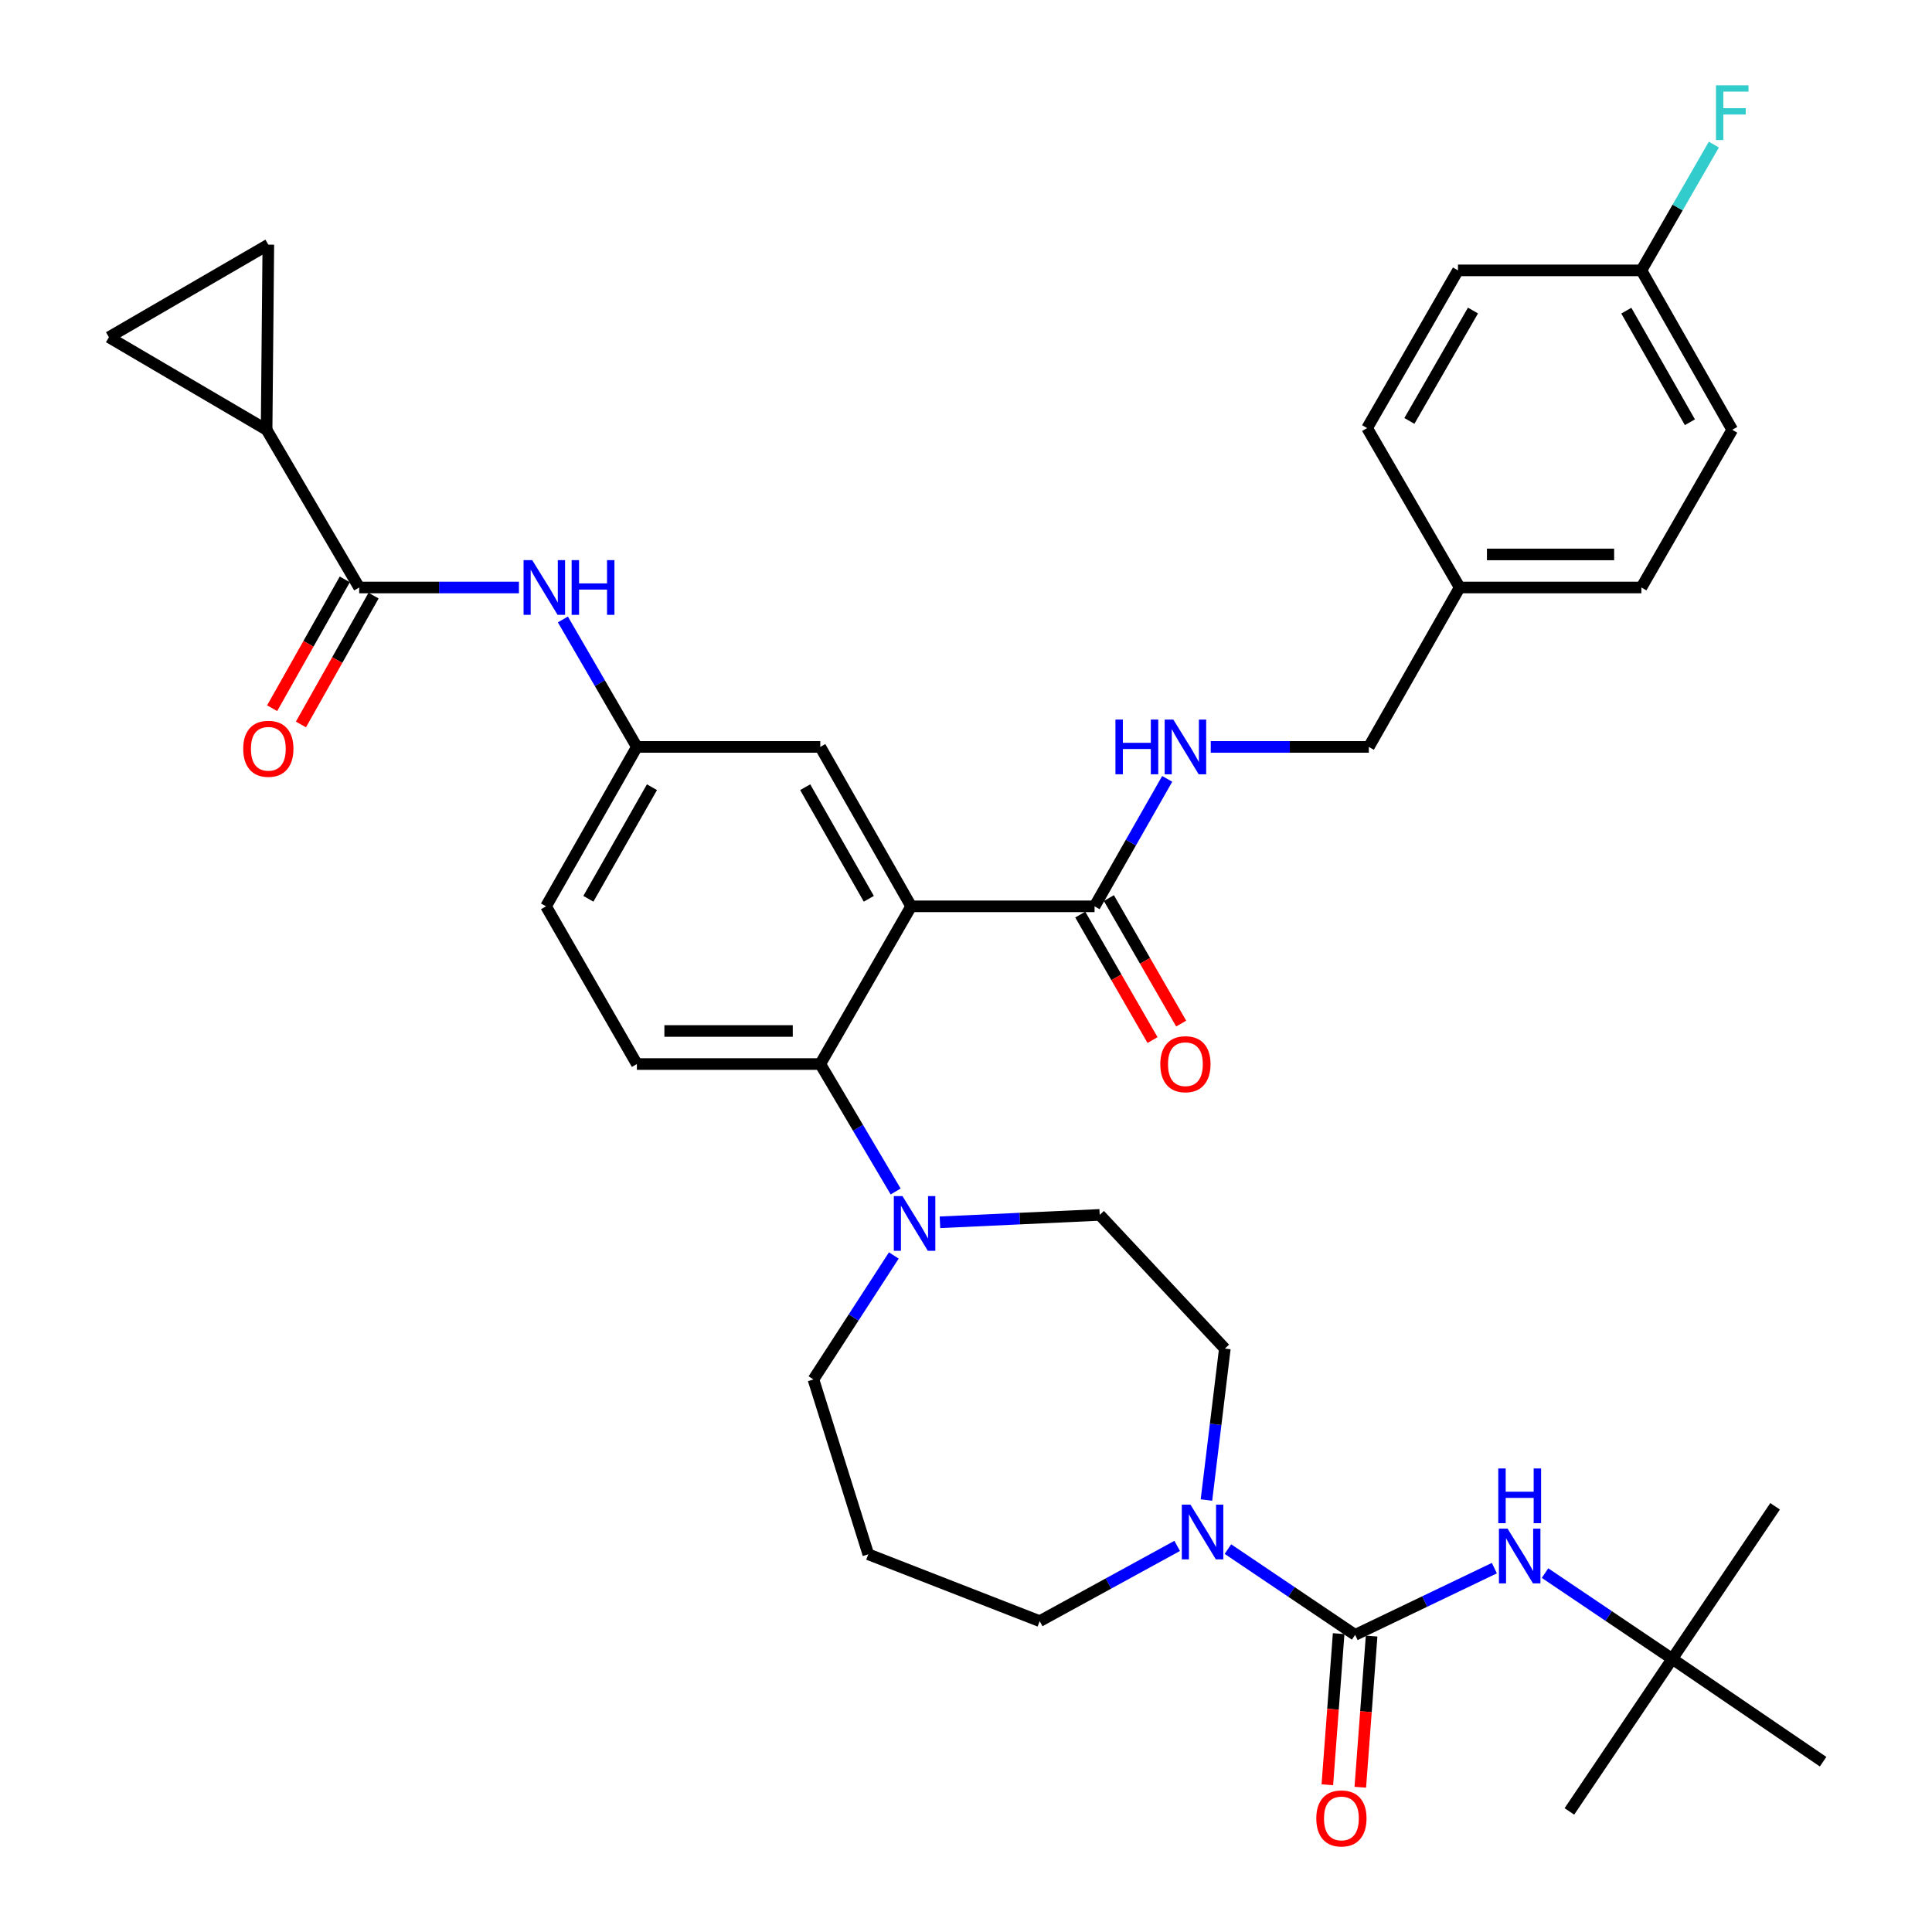 <?xml version='1.0' encoding='iso-8859-1'?>
<svg version='1.1' baseProfile='full'
              xmlns='http://www.w3.org/2000/svg'
                      xmlns:rdkit='http://www.rdkit.org/xml'
                      xmlns:xlink='http://www.w3.org/1999/xlink'
                  xml:space='preserve'
width='1000px' height='1000px' viewBox='0 0 1000 1000'>
<!-- END OF HEADER -->
<rect style='opacity:1.0;fill:#FFFFFF;stroke:none' width='1000' height='1000' x='0' y='0'> </rect>
<path class='bond-0' d='M 268.602,304.084 L 227.257,304.084' style='fill:none;fill-rule:evenodd;stroke:#0000FF;stroke-width:6px;stroke-linecap:butt;stroke-linejoin:miter;stroke-opacity:1' />
<path class='bond-0' d='M 227.257,304.084 L 185.912,304.084' style='fill:none;fill-rule:evenodd;stroke:#000000;stroke-width:6px;stroke-linecap:butt;stroke-linejoin:miter;stroke-opacity:1' />
<path class='bond-1' d='M 291.344,320.63 L 310.495,353.617' style='fill:none;fill-rule:evenodd;stroke:#0000FF;stroke-width:6px;stroke-linecap:butt;stroke-linejoin:miter;stroke-opacity:1' />
<path class='bond-1' d='M 310.495,353.617 L 329.646,386.605' style='fill:none;fill-rule:evenodd;stroke:#000000;stroke-width:6px;stroke-linecap:butt;stroke-linejoin:miter;stroke-opacity:1' />
<path class='bond-2' d='M 137.995,222.457 L 138.888,126.631' style='fill:none;fill-rule:evenodd;stroke:#000000;stroke-width:6px;stroke-linecap:butt;stroke-linejoin:miter;stroke-opacity:1' />
<path class='bond-3' d='M 137.995,222.457 L 56.367,174.549' style='fill:none;fill-rule:evenodd;stroke:#000000;stroke-width:6px;stroke-linecap:butt;stroke-linejoin:miter;stroke-opacity:1' />
<path class='bond-4' d='M 137.995,222.457 L 185.912,304.084' style='fill:none;fill-rule:evenodd;stroke:#000000;stroke-width:6px;stroke-linecap:butt;stroke-linejoin:miter;stroke-opacity:1' />
<path class='bond-5' d='M 178.462,299.883 L 159.661,333.229' style='fill:none;fill-rule:evenodd;stroke:#000000;stroke-width:6px;stroke-linecap:butt;stroke-linejoin:miter;stroke-opacity:1' />
<path class='bond-5' d='M 159.661,333.229 L 140.861,366.574' style='fill:none;fill-rule:evenodd;stroke:#FF0000;stroke-width:6px;stroke-linecap:butt;stroke-linejoin:miter;stroke-opacity:1' />
<path class='bond-5' d='M 193.363,308.285 L 174.562,341.63' style='fill:none;fill-rule:evenodd;stroke:#000000;stroke-width:6px;stroke-linecap:butt;stroke-linejoin:miter;stroke-opacity:1' />
<path class='bond-5' d='M 174.562,341.63 L 155.762,374.976' style='fill:none;fill-rule:evenodd;stroke:#FF0000;stroke-width:6px;stroke-linecap:butt;stroke-linejoin:miter;stroke-opacity:1' />
<path class='bond-6' d='M 138.888,126.631 L 56.367,174.549' style='fill:none;fill-rule:evenodd;stroke:#000000;stroke-width:6px;stroke-linecap:butt;stroke-linejoin:miter;stroke-opacity:1' />
<path class='bond-7' d='M 865.55,858.625 L 943.633,911.855' style='fill:none;fill-rule:evenodd;stroke:#000000;stroke-width:6px;stroke-linecap:butt;stroke-linejoin:miter;stroke-opacity:1' />
<path class='bond-8' d='M 865.55,858.625 L 812.311,937.591' style='fill:none;fill-rule:evenodd;stroke:#000000;stroke-width:6px;stroke-linecap:butt;stroke-linejoin:miter;stroke-opacity:1' />
<path class='bond-9' d='M 865.55,858.625 L 918.79,779.659' style='fill:none;fill-rule:evenodd;stroke:#000000;stroke-width:6px;stroke-linecap:butt;stroke-linejoin:miter;stroke-opacity:1' />
<path class='bond-10' d='M 865.55,858.625 L 832.628,836.428' style='fill:none;fill-rule:evenodd;stroke:#000000;stroke-width:6px;stroke-linecap:butt;stroke-linejoin:miter;stroke-opacity:1' />
<path class='bond-10' d='M 832.628,836.428 L 799.705,814.232' style='fill:none;fill-rule:evenodd;stroke:#0000FF;stroke-width:6px;stroke-linecap:butt;stroke-linejoin:miter;stroke-opacity:1' />
<path class='bond-11' d='M 624.455,776.413 L 629.215,737.223' style='fill:none;fill-rule:evenodd;stroke:#0000FF;stroke-width:6px;stroke-linecap:butt;stroke-linejoin:miter;stroke-opacity:1' />
<path class='bond-11' d='M 629.215,737.223 L 633.974,698.032' style='fill:none;fill-rule:evenodd;stroke:#000000;stroke-width:6px;stroke-linecap:butt;stroke-linejoin:miter;stroke-opacity:1' />
<path class='bond-12' d='M 635.567,801.81 L 668.489,824.007' style='fill:none;fill-rule:evenodd;stroke:#0000FF;stroke-width:6px;stroke-linecap:butt;stroke-linejoin:miter;stroke-opacity:1' />
<path class='bond-12' d='M 668.489,824.007 L 701.412,846.204' style='fill:none;fill-rule:evenodd;stroke:#000000;stroke-width:6px;stroke-linecap:butt;stroke-linejoin:miter;stroke-opacity:1' />
<path class='bond-13' d='M 609.303,800.158 L 573.726,819.631' style='fill:none;fill-rule:evenodd;stroke:#0000FF;stroke-width:6px;stroke-linecap:butt;stroke-linejoin:miter;stroke-opacity:1' />
<path class='bond-13' d='M 573.726,819.631 L 538.148,839.105' style='fill:none;fill-rule:evenodd;stroke:#000000;stroke-width:6px;stroke-linecap:butt;stroke-linejoin:miter;stroke-opacity:1' />
<path class='bond-14' d='M 692.882,845.566 L 689.957,884.682' style='fill:none;fill-rule:evenodd;stroke:#000000;stroke-width:6px;stroke-linecap:butt;stroke-linejoin:miter;stroke-opacity:1' />
<path class='bond-14' d='M 689.957,884.682 L 687.032,923.799' style='fill:none;fill-rule:evenodd;stroke:#FF0000;stroke-width:6px;stroke-linecap:butt;stroke-linejoin:miter;stroke-opacity:1' />
<path class='bond-14' d='M 709.941,846.842 L 707.016,885.958' style='fill:none;fill-rule:evenodd;stroke:#000000;stroke-width:6px;stroke-linecap:butt;stroke-linejoin:miter;stroke-opacity:1' />
<path class='bond-14' d='M 707.016,885.958 L 704.091,925.074' style='fill:none;fill-rule:evenodd;stroke:#FF0000;stroke-width:6px;stroke-linecap:butt;stroke-linejoin:miter;stroke-opacity:1' />
<path class='bond-15' d='M 701.412,846.204 L 737.447,828.934' style='fill:none;fill-rule:evenodd;stroke:#000000;stroke-width:6px;stroke-linecap:butt;stroke-linejoin:miter;stroke-opacity:1' />
<path class='bond-15' d='M 737.447,828.934 L 773.483,811.664' style='fill:none;fill-rule:evenodd;stroke:#0000FF;stroke-width:6px;stroke-linecap:butt;stroke-linejoin:miter;stroke-opacity:1' />
<path class='bond-16' d='M 421.034,713.998 L 449.431,804.502' style='fill:none;fill-rule:evenodd;stroke:#000000;stroke-width:6px;stroke-linecap:butt;stroke-linejoin:miter;stroke-opacity:1' />
<path class='bond-17' d='M 421.034,713.998 L 441.837,681.914' style='fill:none;fill-rule:evenodd;stroke:#000000;stroke-width:6px;stroke-linecap:butt;stroke-linejoin:miter;stroke-opacity:1' />
<path class='bond-17' d='M 441.837,681.914 L 462.639,649.829' style='fill:none;fill-rule:evenodd;stroke:#0000FF;stroke-width:6px;stroke-linecap:butt;stroke-linejoin:miter;stroke-opacity:1' />
<path class='bond-18' d='M 486.518,632.655 L 527.862,630.741' style='fill:none;fill-rule:evenodd;stroke:#0000FF;stroke-width:6px;stroke-linecap:butt;stroke-linejoin:miter;stroke-opacity:1' />
<path class='bond-18' d='M 527.862,630.741 L 569.206,628.826' style='fill:none;fill-rule:evenodd;stroke:#000000;stroke-width:6px;stroke-linecap:butt;stroke-linejoin:miter;stroke-opacity:1' />
<path class='bond-19' d='M 463.589,616.707 L 444.084,583.725' style='fill:none;fill-rule:evenodd;stroke:#0000FF;stroke-width:6px;stroke-linecap:butt;stroke-linejoin:miter;stroke-opacity:1' />
<path class='bond-19' d='M 444.084,583.725 L 424.579,550.743' style='fill:none;fill-rule:evenodd;stroke:#000000;stroke-width:6px;stroke-linecap:butt;stroke-linejoin:miter;stroke-opacity:1' />
<path class='bond-20' d='M 569.206,628.826 L 633.974,698.032' style='fill:none;fill-rule:evenodd;stroke:#000000;stroke-width:6px;stroke-linecap:butt;stroke-linejoin:miter;stroke-opacity:1' />
<path class='bond-21' d='M 559.133,473.386 L 577.842,505.862' style='fill:none;fill-rule:evenodd;stroke:#000000;stroke-width:6px;stroke-linecap:butt;stroke-linejoin:miter;stroke-opacity:1' />
<path class='bond-21' d='M 577.842,505.862 L 596.551,538.338' style='fill:none;fill-rule:evenodd;stroke:#FF0000;stroke-width:6px;stroke-linecap:butt;stroke-linejoin:miter;stroke-opacity:1' />
<path class='bond-21' d='M 573.956,464.846 L 592.665,497.323' style='fill:none;fill-rule:evenodd;stroke:#000000;stroke-width:6px;stroke-linecap:butt;stroke-linejoin:miter;stroke-opacity:1' />
<path class='bond-21' d='M 592.665,497.323 L 611.374,529.799' style='fill:none;fill-rule:evenodd;stroke:#FF0000;stroke-width:6px;stroke-linecap:butt;stroke-linejoin:miter;stroke-opacity:1' />
<path class='bond-22' d='M 566.545,469.116 L 585.346,436.128' style='fill:none;fill-rule:evenodd;stroke:#000000;stroke-width:6px;stroke-linecap:butt;stroke-linejoin:miter;stroke-opacity:1' />
<path class='bond-22' d='M 585.346,436.128 L 604.146,403.139' style='fill:none;fill-rule:evenodd;stroke:#0000FF;stroke-width:6px;stroke-linecap:butt;stroke-linejoin:miter;stroke-opacity:1' />
<path class='bond-23' d='M 566.545,469.116 L 471.612,469.116' style='fill:none;fill-rule:evenodd;stroke:#000000;stroke-width:6px;stroke-linecap:butt;stroke-linejoin:miter;stroke-opacity:1' />
<path class='bond-24' d='M 626.683,386.605 L 667.592,386.605' style='fill:none;fill-rule:evenodd;stroke:#0000FF;stroke-width:6px;stroke-linecap:butt;stroke-linejoin:miter;stroke-opacity:1' />
<path class='bond-24' d='M 667.592,386.605 L 708.502,386.605' style='fill:none;fill-rule:evenodd;stroke:#000000;stroke-width:6px;stroke-linecap:butt;stroke-linejoin:miter;stroke-opacity:1' />
<path class='bond-25' d='M 896.608,222.457 L 849.584,139.946' style='fill:none;fill-rule:evenodd;stroke:#000000;stroke-width:6px;stroke-linecap:butt;stroke-linejoin:miter;stroke-opacity:1' />
<path class='bond-25' d='M 874.692,218.551 L 841.775,160.793' style='fill:none;fill-rule:evenodd;stroke:#000000;stroke-width:6px;stroke-linecap:butt;stroke-linejoin:miter;stroke-opacity:1' />
<path class='bond-26' d='M 896.608,222.457 L 849.584,304.084' style='fill:none;fill-rule:evenodd;stroke:#000000;stroke-width:6px;stroke-linecap:butt;stroke-linejoin:miter;stroke-opacity:1' />
<path class='bond-27' d='M 849.584,139.946 L 754.642,139.946' style='fill:none;fill-rule:evenodd;stroke:#000000;stroke-width:6px;stroke-linecap:butt;stroke-linejoin:miter;stroke-opacity:1' />
<path class='bond-28' d='M 849.584,139.946 L 868.339,107.39' style='fill:none;fill-rule:evenodd;stroke:#000000;stroke-width:6px;stroke-linecap:butt;stroke-linejoin:miter;stroke-opacity:1' />
<path class='bond-28' d='M 868.339,107.39 L 887.094,74.834' style='fill:none;fill-rule:evenodd;stroke:#33CCCC;stroke-width:6px;stroke-linecap:butt;stroke-linejoin:miter;stroke-opacity:1' />
<path class='bond-29' d='M 471.612,469.116 L 424.579,386.605' style='fill:none;fill-rule:evenodd;stroke:#000000;stroke-width:6px;stroke-linecap:butt;stroke-linejoin:miter;stroke-opacity:1' />
<path class='bond-29' d='M 449.696,465.211 L 416.772,407.453' style='fill:none;fill-rule:evenodd;stroke:#000000;stroke-width:6px;stroke-linecap:butt;stroke-linejoin:miter;stroke-opacity:1' />
<path class='bond-30' d='M 471.612,469.116 L 424.579,550.743' style='fill:none;fill-rule:evenodd;stroke:#000000;stroke-width:6px;stroke-linecap:butt;stroke-linejoin:miter;stroke-opacity:1' />
<path class='bond-31' d='M 424.579,386.605 L 329.646,386.605' style='fill:none;fill-rule:evenodd;stroke:#000000;stroke-width:6px;stroke-linecap:butt;stroke-linejoin:miter;stroke-opacity:1' />
<path class='bond-32' d='M 424.579,550.743 L 329.646,550.743' style='fill:none;fill-rule:evenodd;stroke:#000000;stroke-width:6px;stroke-linecap:butt;stroke-linejoin:miter;stroke-opacity:1' />
<path class='bond-32' d='M 410.339,533.637 L 343.886,533.637' style='fill:none;fill-rule:evenodd;stroke:#000000;stroke-width:6px;stroke-linecap:butt;stroke-linejoin:miter;stroke-opacity:1' />
<path class='bond-33' d='M 329.646,386.605 L 282.622,469.116' style='fill:none;fill-rule:evenodd;stroke:#000000;stroke-width:6px;stroke-linecap:butt;stroke-linejoin:miter;stroke-opacity:1' />
<path class='bond-33' d='M 337.455,407.452 L 304.538,465.21' style='fill:none;fill-rule:evenodd;stroke:#000000;stroke-width:6px;stroke-linecap:butt;stroke-linejoin:miter;stroke-opacity:1' />
<path class='bond-34' d='M 329.646,550.743 L 282.622,469.116' style='fill:none;fill-rule:evenodd;stroke:#000000;stroke-width:6px;stroke-linecap:butt;stroke-linejoin:miter;stroke-opacity:1' />
<path class='bond-35' d='M 754.642,139.946 L 707.618,221.573' style='fill:none;fill-rule:evenodd;stroke:#000000;stroke-width:6px;stroke-linecap:butt;stroke-linejoin:miter;stroke-opacity:1' />
<path class='bond-35' d='M 762.411,160.729 L 729.494,217.868' style='fill:none;fill-rule:evenodd;stroke:#000000;stroke-width:6px;stroke-linecap:butt;stroke-linejoin:miter;stroke-opacity:1' />
<path class='bond-36' d='M 707.618,221.573 L 755.526,304.084' style='fill:none;fill-rule:evenodd;stroke:#000000;stroke-width:6px;stroke-linecap:butt;stroke-linejoin:miter;stroke-opacity:1' />
<path class='bond-37' d='M 755.526,304.084 L 849.584,304.084' style='fill:none;fill-rule:evenodd;stroke:#000000;stroke-width:6px;stroke-linecap:butt;stroke-linejoin:miter;stroke-opacity:1' />
<path class='bond-37' d='M 769.635,286.978 L 835.475,286.978' style='fill:none;fill-rule:evenodd;stroke:#000000;stroke-width:6px;stroke-linecap:butt;stroke-linejoin:miter;stroke-opacity:1' />
<path class='bond-38' d='M 755.526,304.084 L 708.502,386.605' style='fill:none;fill-rule:evenodd;stroke:#000000;stroke-width:6px;stroke-linecap:butt;stroke-linejoin:miter;stroke-opacity:1' />
<path class='bond-39' d='M 449.431,804.502 L 538.148,839.105' style='fill:none;fill-rule:evenodd;stroke:#000000;stroke-width:6px;stroke-linecap:butt;stroke-linejoin:miter;stroke-opacity:1' />
<path  class='atom-0' d='M 275.478 289.924
L 284.758 304.924
Q 285.678 306.404, 287.158 309.084
Q 288.638 311.764, 288.718 311.924
L 288.718 289.924
L 292.478 289.924
L 292.478 318.244
L 288.598 318.244
L 278.638 301.844
Q 277.478 299.924, 276.238 297.724
Q 275.038 295.524, 274.678 294.844
L 274.678 318.244
L 270.998 318.244
L 270.998 289.924
L 275.478 289.924
' fill='#0000FF'/>
<path  class='atom-0' d='M 295.878 289.924
L 299.718 289.924
L 299.718 301.964
L 314.198 301.964
L 314.198 289.924
L 318.038 289.924
L 318.038 318.244
L 314.198 318.244
L 314.198 305.164
L 299.718 305.164
L 299.718 318.244
L 295.878 318.244
L 295.878 289.924
' fill='#0000FF'/>
<path  class='atom-3' d='M 125.888 387.569
Q 125.888 380.769, 129.248 376.969
Q 132.608 373.169, 138.888 373.169
Q 145.168 373.169, 148.528 376.969
Q 151.888 380.769, 151.888 387.569
Q 151.888 394.449, 148.488 398.369
Q 145.088 402.249, 138.888 402.249
Q 132.648 402.249, 129.248 398.369
Q 125.888 394.489, 125.888 387.569
M 138.888 399.049
Q 143.208 399.049, 145.528 396.169
Q 147.888 393.249, 147.888 387.569
Q 147.888 382.009, 145.528 379.209
Q 143.208 376.369, 138.888 376.369
Q 134.568 376.369, 132.208 379.169
Q 129.888 381.969, 129.888 387.569
Q 129.888 393.289, 132.208 396.169
Q 134.568 399.049, 138.888 399.049
' fill='#FF0000'/>
<path  class='atom-6' d='M 616.186 778.804
L 625.466 793.804
Q 626.386 795.284, 627.866 797.964
Q 629.346 800.644, 629.426 800.804
L 629.426 778.804
L 633.186 778.804
L 633.186 807.124
L 629.306 807.124
L 619.346 790.724
Q 618.186 788.804, 616.946 786.604
Q 615.746 784.404, 615.386 783.724
L 615.386 807.124
L 611.706 807.124
L 611.706 778.804
L 616.186 778.804
' fill='#0000FF'/>
<path  class='atom-8' d='M 681.313 941.216
Q 681.313 934.416, 684.673 930.616
Q 688.033 926.816, 694.313 926.816
Q 700.593 926.816, 703.953 930.616
Q 707.313 934.416, 707.313 941.216
Q 707.313 948.096, 703.913 952.016
Q 700.513 955.896, 694.313 955.896
Q 688.073 955.896, 684.673 952.016
Q 681.313 948.136, 681.313 941.216
M 694.313 952.696
Q 698.633 952.696, 700.953 949.816
Q 703.313 946.896, 703.313 941.216
Q 703.313 935.656, 700.953 932.856
Q 698.633 930.016, 694.313 930.016
Q 689.993 930.016, 687.633 932.816
Q 685.313 935.616, 685.313 941.216
Q 685.313 946.936, 687.633 949.816
Q 689.993 952.696, 694.313 952.696
' fill='#FF0000'/>
<path  class='atom-9' d='M 780.324 791.225
L 789.604 806.225
Q 790.524 807.705, 792.004 810.385
Q 793.484 813.065, 793.564 813.225
L 793.564 791.225
L 797.324 791.225
L 797.324 819.545
L 793.444 819.545
L 783.484 803.145
Q 782.324 801.225, 781.084 799.025
Q 779.884 796.825, 779.524 796.145
L 779.524 819.545
L 775.844 819.545
L 775.844 791.225
L 780.324 791.225
' fill='#0000FF'/>
<path  class='atom-9' d='M 775.504 760.073
L 779.344 760.073
L 779.344 772.113
L 793.824 772.113
L 793.824 760.073
L 797.664 760.073
L 797.664 788.393
L 793.824 788.393
L 793.824 775.313
L 779.344 775.313
L 779.344 788.393
L 775.504 788.393
L 775.504 760.073
' fill='#0000FF'/>
<path  class='atom-13' d='M 467.12 619.104
L 476.4 634.104
Q 477.32 635.584, 478.8 638.264
Q 480.28 640.944, 480.36 641.104
L 480.36 619.104
L 484.12 619.104
L 484.12 647.424
L 480.24 647.424
L 470.28 631.024
Q 469.12 629.104, 467.88 626.904
Q 466.68 624.704, 466.32 624.024
L 466.32 647.424
L 462.64 647.424
L 462.64 619.104
L 467.12 619.104
' fill='#0000FF'/>
<path  class='atom-16' d='M 600.569 550.823
Q 600.569 544.023, 603.929 540.223
Q 607.289 536.423, 613.569 536.423
Q 619.849 536.423, 623.209 540.223
Q 626.569 544.023, 626.569 550.823
Q 626.569 557.703, 623.169 561.623
Q 619.769 565.503, 613.569 565.503
Q 607.329 565.503, 603.929 561.623
Q 600.569 557.743, 600.569 550.823
M 613.569 562.303
Q 617.889 562.303, 620.209 559.423
Q 622.569 556.503, 622.569 550.823
Q 622.569 545.263, 620.209 542.463
Q 617.889 539.623, 613.569 539.623
Q 609.249 539.623, 606.889 542.423
Q 604.569 545.223, 604.569 550.823
Q 604.569 556.543, 606.889 559.423
Q 609.249 562.303, 613.569 562.303
' fill='#FF0000'/>
<path  class='atom-17' d='M 577.349 372.445
L 581.189 372.445
L 581.189 384.485
L 595.669 384.485
L 595.669 372.445
L 599.509 372.445
L 599.509 400.765
L 595.669 400.765
L 595.669 387.685
L 581.189 387.685
L 581.189 400.765
L 577.349 400.765
L 577.349 372.445
' fill='#0000FF'/>
<path  class='atom-17' d='M 607.309 372.445
L 616.589 387.445
Q 617.509 388.925, 618.989 391.605
Q 620.469 394.285, 620.549 394.445
L 620.549 372.445
L 624.309 372.445
L 624.309 400.765
L 620.429 400.765
L 610.469 384.365
Q 609.309 382.445, 608.069 380.245
Q 606.869 378.045, 606.509 377.365
L 606.509 400.765
L 602.829 400.765
L 602.829 372.445
L 607.309 372.445
' fill='#0000FF'/>
<path  class='atom-31' d='M 888.188 44.159
L 905.028 44.159
L 905.028 47.399
L 891.988 47.399
L 891.988 55.999
L 903.588 55.999
L 903.588 59.279
L 891.988 59.279
L 891.988 72.479
L 888.188 72.479
L 888.188 44.159
' fill='#33CCCC'/>
</svg>
